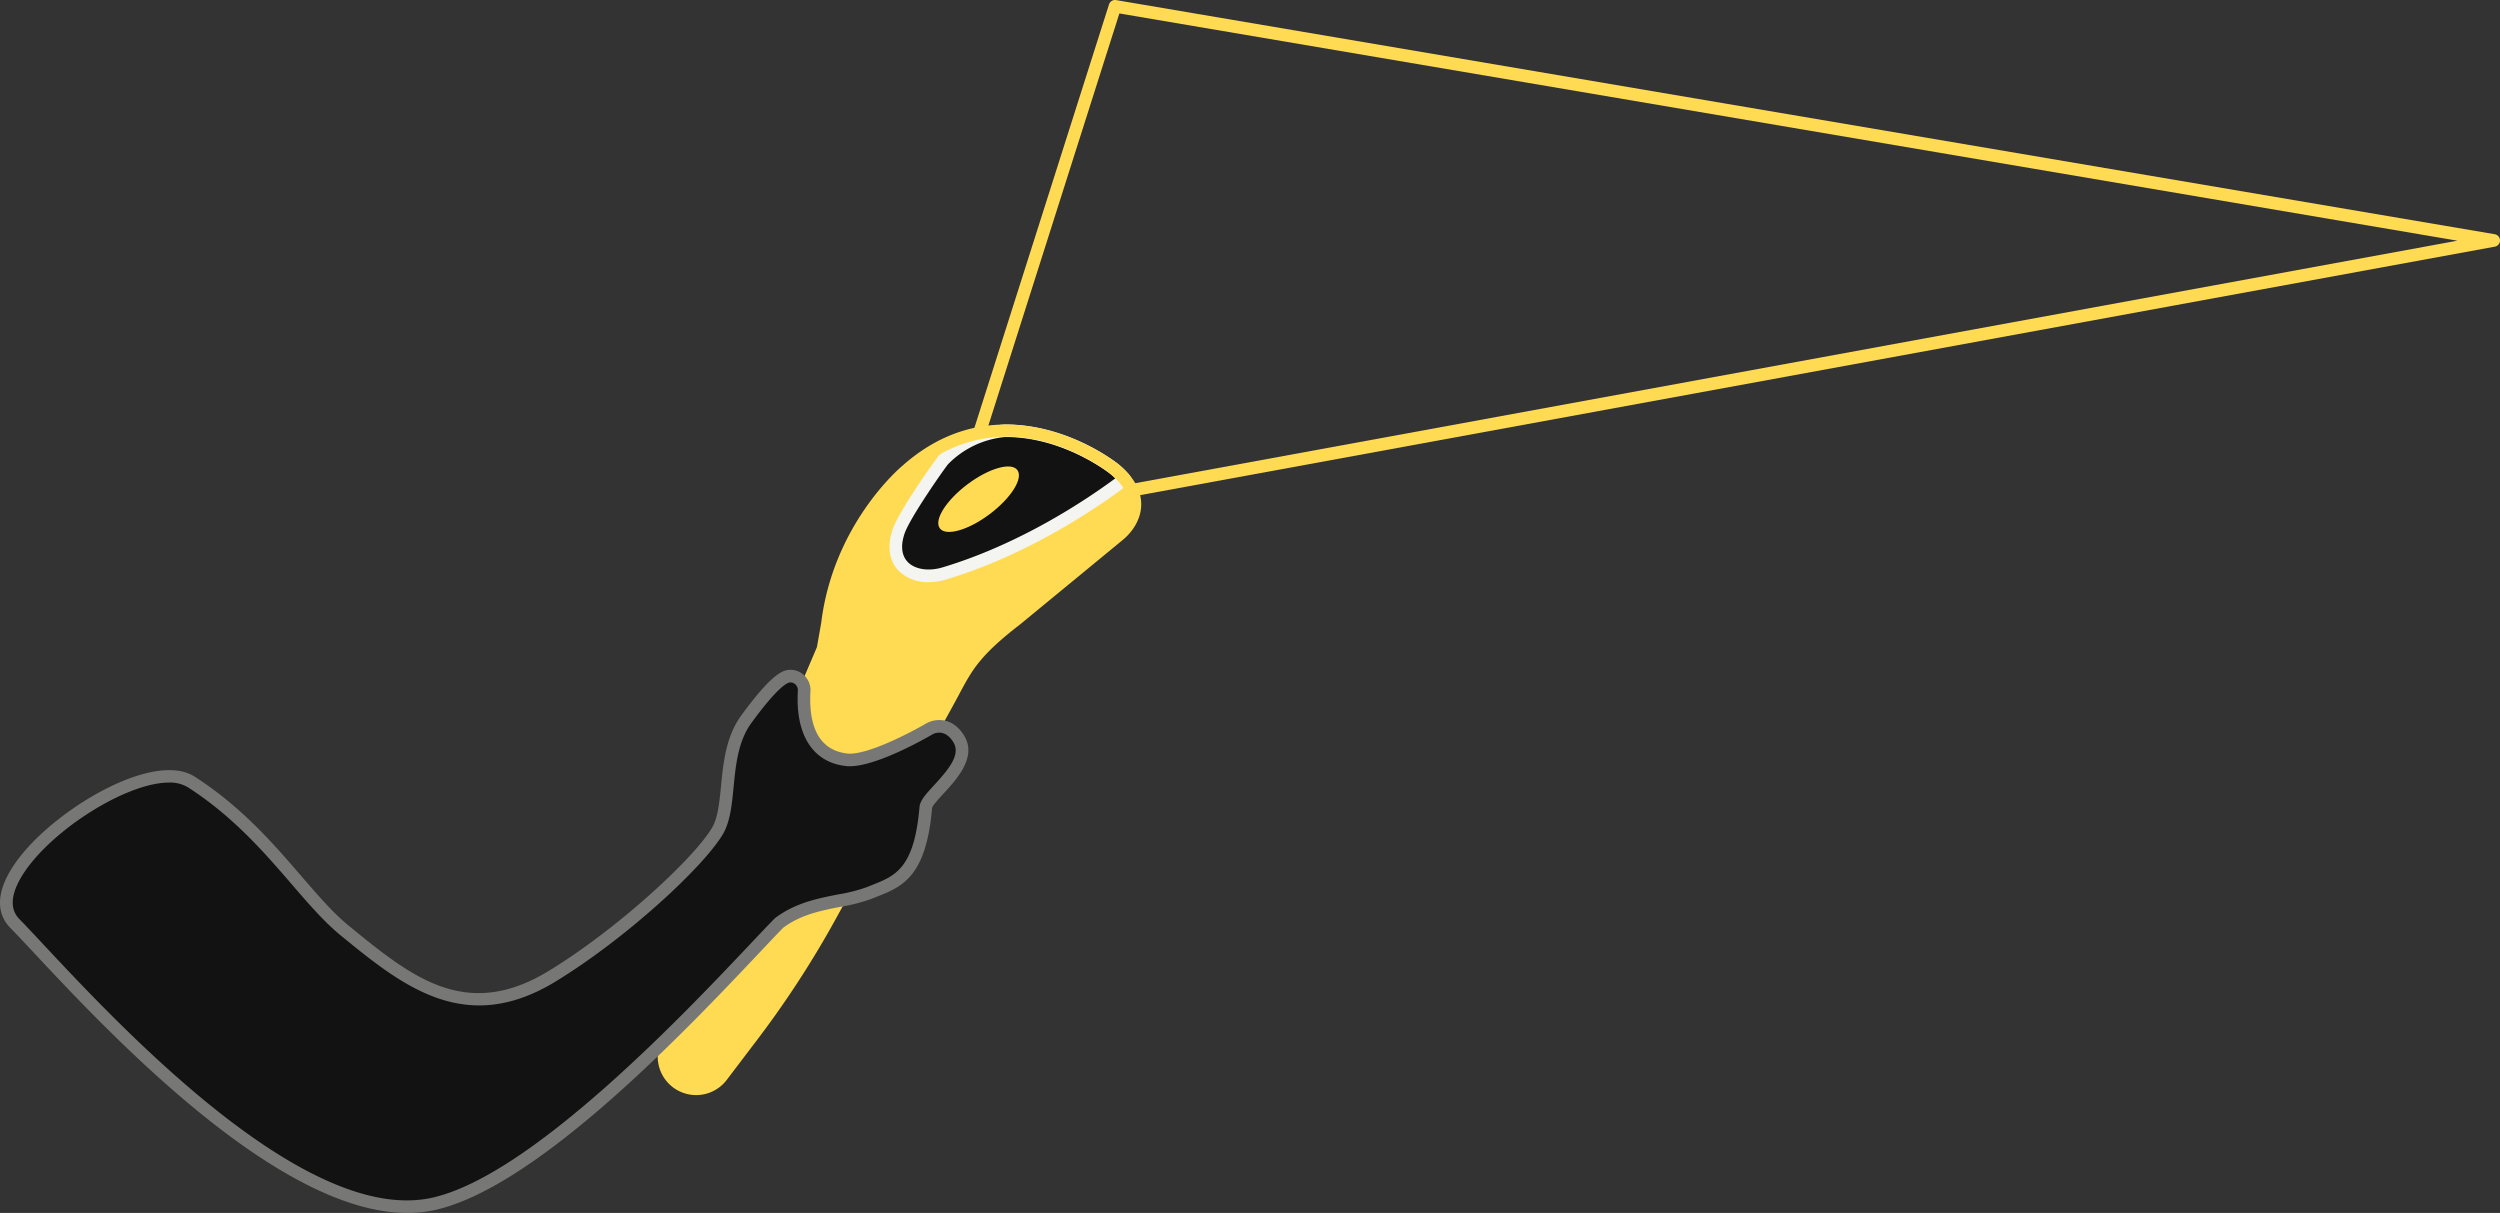 <?xml version="1.0" encoding="UTF-8"?> <svg xmlns="http://www.w3.org/2000/svg" viewBox="0 0 922.079 447.378"><rect x="0" y="0" width="922.079" height="447.378" fill="#333333" stroke="none"/> <defs> <style> .a { fill: #ffdb53; } .b { fill: #121212; } .c { fill: #f4f5f0; } .d { fill: #777875; } </style> </defs> <title>Asset 7</title> <g> <g> <path class="a" d="M350.62,195.402a2.328,2.328,0,0,1-2.218-3.031L409.042,1.624A2.331,2.331,0,0,1,411.648.035l508.493,86.356a2.326,2.326,0,0,1,.032,4.582L351.04,195.364A2.299,2.299,0,0,1,350.62,195.402ZM906.376,88.774,412.863,4.961l-58.853,185.127"></path> <path class="a" d="M411.066,173.046c12.947,10.65,6.203,20.483,1.696,24.192l-37.949,31.228c-17.276,13.287-18.782,18.725-25.17,30.346l-43.382,78.913a359.427,359.427,0,0,1-28.71,44.202l-11.366,14.97a11.839,11.839,0,0,1-20.809-10.421l3.177-11.083a359.399,359.399,0,0,1,14.865-41.884l40.137-94.167,1.624-9.217c4.398-35.779,29.04-56.453,29.04-56.453C371.181,140.678,411.066,173.046,411.066,173.046Z"></path> <g> <path class="b" d="M411.066,173.046s-17.689-14.328-40.417-14.18a36.117,36.117,0,0,0-22.656,10.751c-.652.664-14.42,19.983-16.594,26.515-4.26,12.8,6.024,18.631,16.931,15.358,31.093-9.332,57.065-27.579,66.493-34.739A27.732,27.732,0,0,0,411.066,173.046Z"></path> <path class="c" d="M342.474,214.712a15.059,15.059,0,0,1-10.981-4.161c-3.526-3.633-4.344-9.015-2.302-15.154,2.306-6.928,16.121-26.371,17.143-27.411a38.441,38.441,0,0,1,24.071-11.434c.136-.001.273-.001.407-.001,23.321,0,40.974,14.084,41.719,14.687l.011.01a29.949,29.949,0,0,1,4.069,4.016,2.328,2.328,0,0,1-.384,3.339c-9.775,7.425-35.893,25.71-67.231,35.116A22.777,22.777,0,0,1,342.474,214.712Zm28.522-53.52c-.111,0-.22,0-.332.001a33.799,33.799,0,0,0-21.011,10.054c-1.293,1.542-14.096,19.763-16.046,25.62-1.49,4.473-1.066,8.084,1.225,10.443,2.649,2.73,7.68,3.496,12.829,1.952,28.631-8.593,52.859-24.819,63.704-32.829-.548-.536-1.136-1.061-1.768-1.581C409.23,174.556,392.298,161.192,370.997,161.192Z"></path> </g> <ellipse class="a" cx="360.939" cy="184.123" rx="17.884" ry="6.858" transform="translate(-38.171 254.049) rotate(-36.965)"></ellipse> <path class="a" d="M256.746,403.903a14.162,14.162,0,0,1-13.606-18.067l3.176-11.084a363.11,363.11,0,0,1,14.962-42.155l40.031-93.921,1.579-8.954c4.44-36.152,28.799-56.964,29.836-57.832,37.943-33.873,79.396-.986,79.807-.65l.014.009c5.553,4.569,8.371,9.532,8.371,14.749,0,7.002-5.11,11.749-6.676,13.038l-37.947,31.227c-14.858,11.429-17.721,16.797-22.465,25.689-.668,1.253-1.372,2.572-2.147,3.982l-43.382,78.913a363.069,363.069,0,0,1-28.893,44.487l-11.368,14.971A14.169,14.169,0,0,1,256.746,403.903Zm114.434-242.823c-11.038,0-23.355,3.567-35.411,14.329-.293.246-24.053,20.61-28.281,55.001l-1.643,9.337a2.222,2.222,0,0,1-.15.508l-40.135,94.167a359.036,359.036,0,0,0-14.771,41.613l-3.176,11.082a9.512,9.512,0,0,0,16.718,8.374l11.367-14.971a358.344,358.344,0,0,0,28.525-43.916l43.382-78.913c.763-1.391,1.459-2.692,2.118-3.929,4.865-9.121,8.08-15.147,23.674-27.14l37.886-31.181c2.409-1.98,4.981-5.501,4.981-9.444,0-3.757-2.243-7.507-6.667-11.148C408.51,173.973,392.159,161.079,371.181,161.079Z"></path> </g> <g> <path class="b" d="M353.561,272.44c-4.577-7.282-10.858-3.56-10.858-3.56s-21.17,12.374-30.42,11.355c-15.999-1.763-16.059-18.993-15.68-25.385a5.122,5.122,0,0,0-5.691-5.429c-3.906.511-10.833,9.26-15.627,15.828-9.343,12.801-5.042,31.754-10.67,41.252-6.762,11.411-34.685,37.55-60.953,53.556-31.933,19.458-53.498,1.983-76.57-16.878-15.484-12.658-29.069-37.074-56.522-54.756-19.153-12.336-82.966,33.977-65.095,52.183,20.095,20.471,101.168,115.588,154.664,103.367,42.721-9.761,109.642-85.688,127.186-103.532,10.86-8.218,24.362-7.458,33.322-11.105,9.952-4.05,18.607-5.856,20.823-31.546C341.876,293.1,359.654,282.134,353.561,272.44Z"></path> <path class="d" d="M150.244,447.378c-48.015.006-110.256-66.567-137.929-96.163-3.467-3.708-6.337-6.778-8.5-8.979-6.285-6.403-4.767-16.043,4.274-27.144,14.696-18.049,49.11-38.056,63.741-28.625,17.314,11.152,29.022,24.728,39.349,36.705,6.26,7.26,11.665,13.528,17.387,18.204,23.208,18.974,43.253,35.359,73.886,16.694,25.057-15.268,53.4-41.345,60.162-52.756,2.17-3.663,2.731-9.367,3.324-15.406.841-8.556,1.793-18.253,7.468-26.031,10.382-14.221,14.646-16.429,17.205-16.764a7.282,7.282,0,0,1,5.926,1.914,7.508,7.508,0,0,1,2.388,5.96c-.577,9.716,1.318,21.58,13.613,22.935,7.007.785,23.292-7.717,28.993-11.051,2.833-1.679,9.427-2.947,14.001,4.33,4.981,7.924-2.577,16.124-7.578,21.55-1.693,1.838-4.013,4.354-4.167,5.254-2.199,25.526-11.07,29.043-20.461,32.764l-1.8.72a62.991,62.991,0,0,1-11.47,2.964c-7.219,1.411-14.68,2.87-21.192,7.739-2.179,2.22-5.099,5.311-8.623,9.043-26.464,28.015-81.527,86.309-119.583,95.004A46.754,46.754,0,0,1,150.244,447.378ZM62.298,288.639c-14.26,0-38.486,14.511-50.601,29.39-4.253,5.225-10.504,14.893-4.56,20.946,2.181,2.222,5.078,5.32,8.577,9.062,29.172,31.2,97.446,104.272,143.906,93.666,36.679-8.38,93.131-68.143,117.236-93.662,3.617-3.829,6.603-6.988,8.809-9.233a2.286,2.286,0,0,1,.255-.224c7.403-5.601,15.819-7.246,23.242-8.697a59.784,59.784,0,0,0,10.609-2.707l1.84-.736c8.707-3.451,15.585-6.178,17.541-28.854.207-2.378,2.377-4.733,5.378-7.991,5.553-6.024,9.916-11.379,7.06-15.921-3.272-5.212-7.253-3.058-7.7-2.796-2.247,1.312-22.097,12.733-31.862,11.666-12.249-1.351-18.718-11.496-17.748-27.836a2.882,2.882,0,0,0-.916-2.28,2.614,2.614,0,0,0-2.15-.704c-.825.108-4.276,1.501-14.051,14.892-4.928,6.753-5.776,15.39-6.596,23.743-.645,6.568-1.254,12.772-3.951,17.324-7.178,12.112-35.711,38.495-61.743,54.358-33.451,20.381-56.736,1.344-79.253-17.064-6.035-4.934-11.831-11.654-17.966-18.769-10.122-11.739-21.595-25.045-38.343-35.832A12.838,12.838,0,0,0,62.298,288.639Z"></path> </g> </g> </svg> 